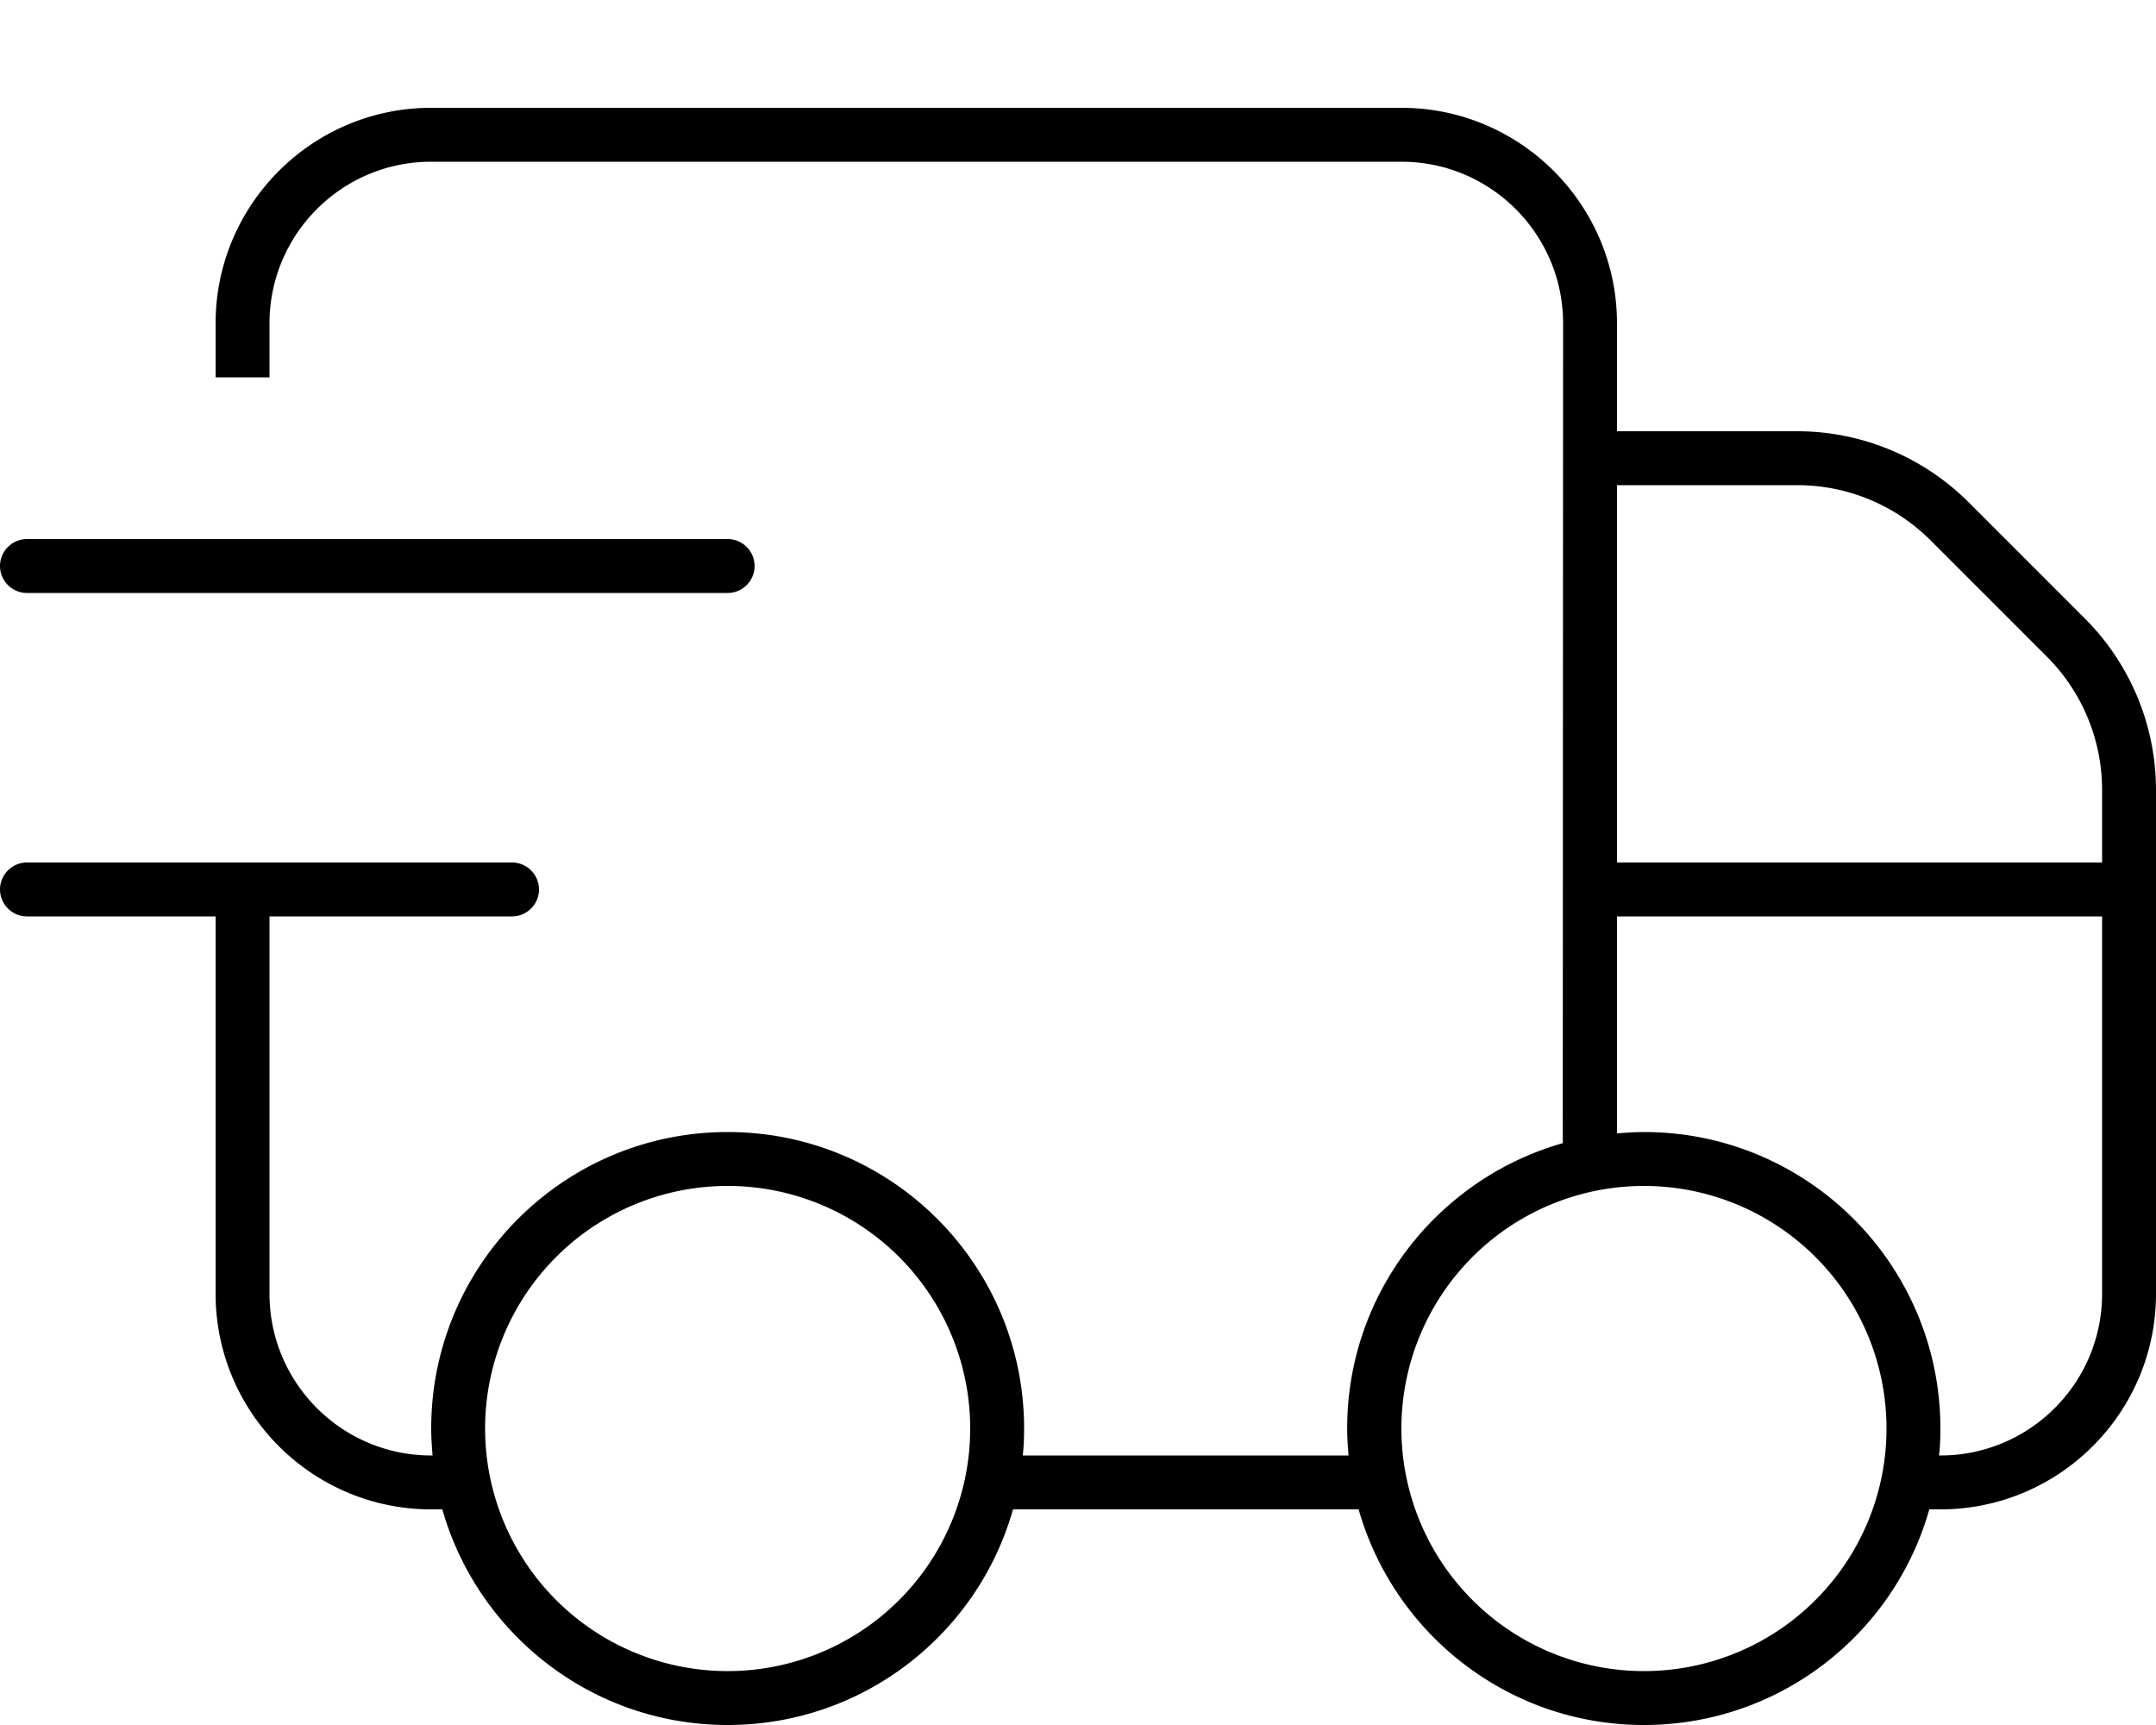 <svg xmlns="http://www.w3.org/2000/svg" viewBox="0 0 640 512"><!--! Font Awesome Pro 7.0.0 by @fontawesome - https://fontawesome.com License - https://fontawesome.com/license (Commercial License) Copyright 2025 Fonticons, Inc. --><path fill="currentColor" d="M416 48L128 48c-26.5 0-48 21.5-48 48l0 16-16 0 0-16c0-35.3 28.7-64 64-64l288 0c35.3 0 64 28.7 64 64l0 32 53.5 0c19.1 0 37.4 7.6 50.9 21.1l34.5 34.5c13.5 13.5 21.1 31.8 21.1 50.9L640 384c0 35.3-28.7 64-64 64l-3.3 0c-10.4 36.9-44.4 64-84.7 64s-74.2-27.1-84.7-64l-102.6 0c-10.4 36.9-44.4 64-84.7 64s-74.2-27.1-84.7-64l-3.3 0c-35.3 0-64-28.7-64-64l0-112-56 0c-4.4 0-8-3.6-8-8s3.6-8 8-8l144 0c4.4 0 8 3.6 8 8s-3.6 8-8 8l-72 0 0 112c0 26.5 21.5 48 48 48l.4 0c-.2-2.6-.4-5.3-.4-8 0-48.6 39.4-88 88-88s88 39.4 88 88c0 2.7-.1 5.4-.4 8l96.7 0c-.2-2.6-.4-5.3-.4-8 0-40.3 27.1-74.2 64-84.7L464 96c0-26.5-21.5-48-48-48zm64 96l0 112 144 0 0-21.5c0-14.9-5.9-29.1-16.4-39.6l-34.5-34.5c-10.5-10.5-24.7-16.4-39.6-16.4L480 144zm0 192.4c2.6-.2 5.3-.4 8-.4 48.6 0 88 39.4 88 88 0 2.7-.1 5.4-.4 8l.4 0c26.5 0 48-21.5 48-48l0-112-144 0 0 64.4zM64 160l152 0c4.4 0 8 3.6 8 8s-3.6 8-8 8L8 176c-4.4 0-8-3.6-8-8s3.6-8 8-8l56 0zM288 424a72 72 0 1 0 -144 0 72 72 0 1 0 144 0zm272 0a72 72 0 1 0 -144 0 72 72 0 1 0 144 0z"/></svg>